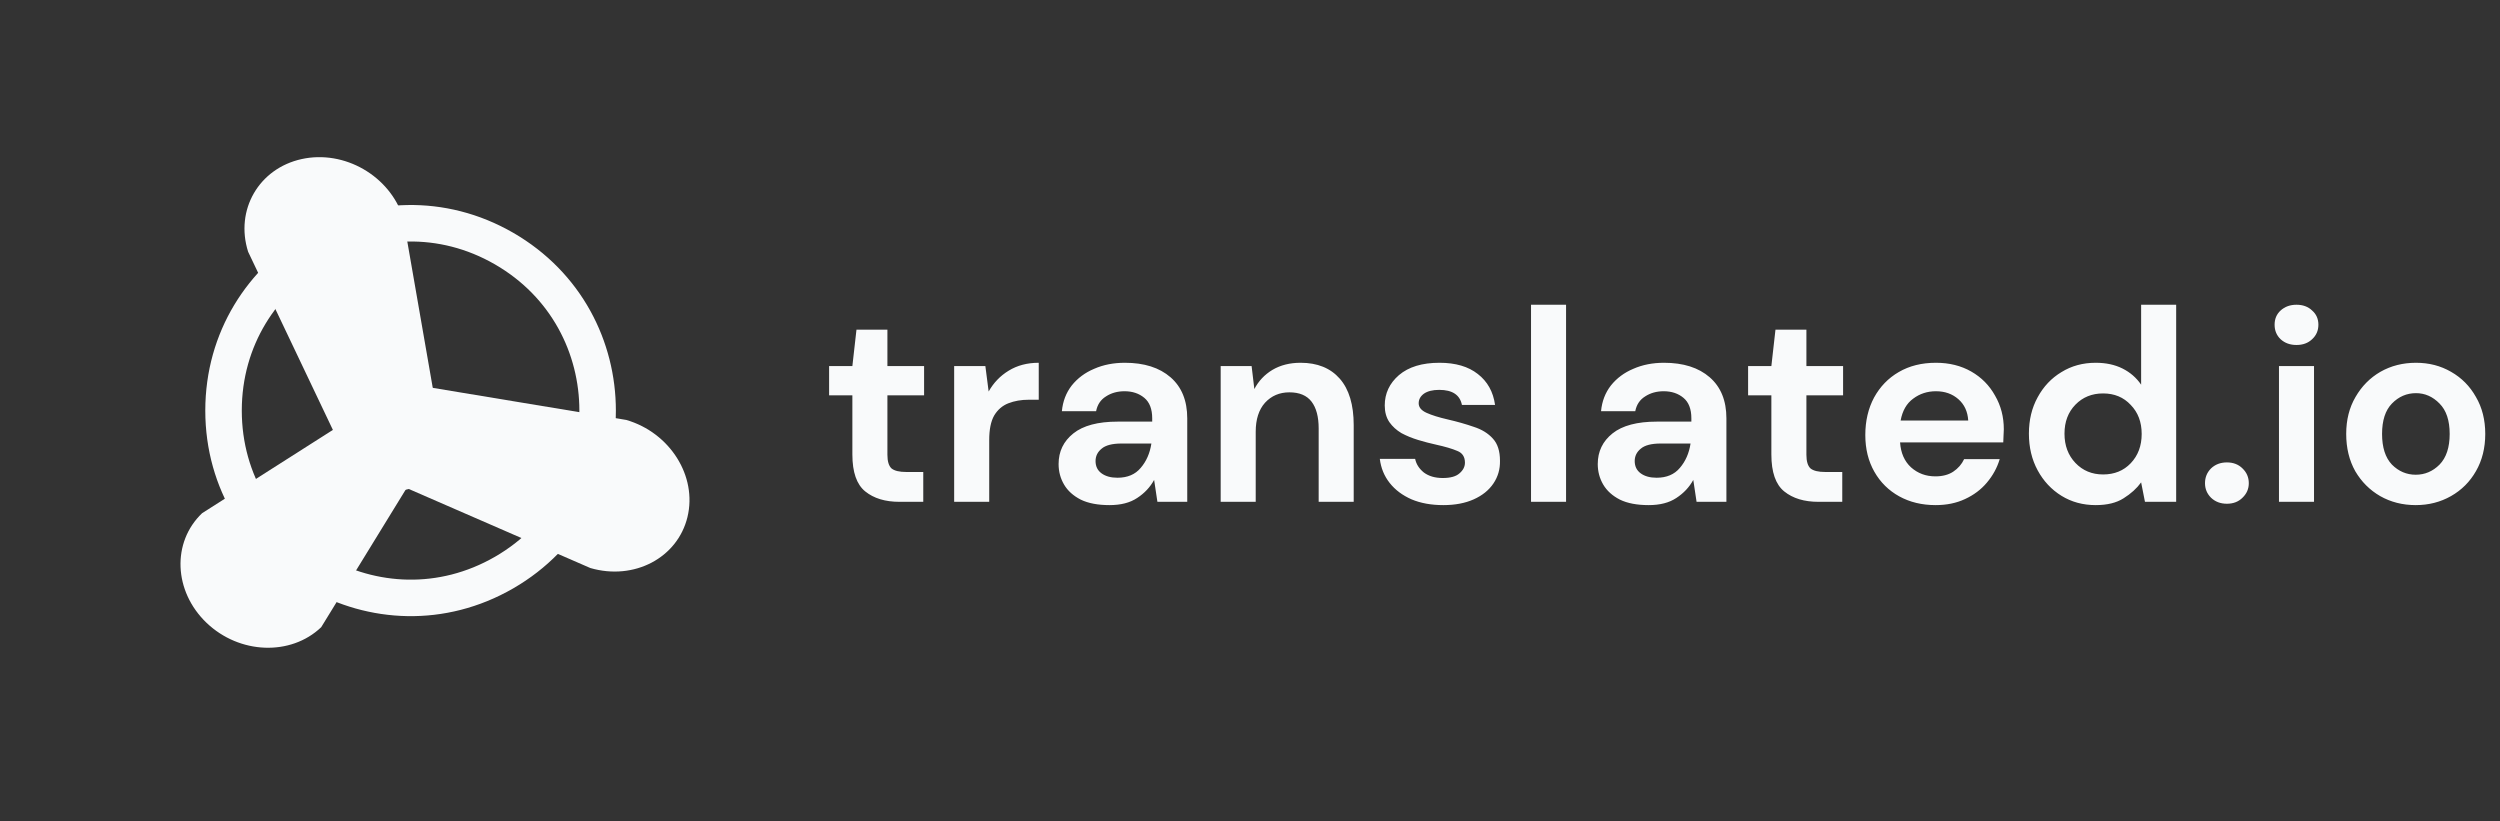 <svg width="137" height="45" viewBox="0 0 137 45" fill="none" xmlns="http://www.w3.org/2000/svg">
<rect x="0" y="0" width="137" height="45" fill="#333333" stroke="none"/>
<path d="M27.625 13.623C34.458 17.569 34.458 27.431 27.625 31.377C20.792 35.322 12.25 30.39 12.25 22.5C12.25 14.61 20.792 9.678 27.625 13.623Z" stroke="#F9FAFB" stroke-width="2"/>
<path d="M13.597 13.797C12.871 11.507 14.184 9.233 16.53 8.717C18.876 8.201 21.367 9.64 22.093 11.929L24.053 23.195C24.78 25.485 24.622 26.312 22.275 26.828C19.929 27.344 19.116 26.159 18.39 23.869L13.597 13.797Z" fill="#F9FAFB"/>
<path d="M34.321 23.013C36.716 23.711 38.217 26.093 37.673 28.334C37.129 30.575 34.746 31.826 32.351 31.128L21.666 26.476C19.271 25.778 18.185 25.053 18.729 22.812C19.273 20.571 19.945 20.329 22.34 21.027L28.331 22.02L34.321 23.013Z" fill="#F9FAFB"/>
<path d="M17.602 34.37C15.933 35.962 13.119 35.854 11.317 34.129C9.515 32.404 9.407 29.715 11.075 28.123L19.672 22.649C21.34 21.058 21.935 21.163 23.737 22.888C25.54 24.613 24.601 24.098 22.933 25.69L17.602 34.37Z" fill="#F9FAFB"/>
<path d="M49.29 27.5C48.51 27.5 47.885 27.31 47.415 26.93C46.945 26.55 46.71 25.875 46.71 24.905V21.665H45.435V20.06H46.71L46.935 18.065H48.63V20.06H50.64V21.665H48.63V24.92C48.63 25.28 48.705 25.53 48.855 25.67C49.015 25.8 49.285 25.865 49.665 25.865H50.595V27.5H49.29ZM52.288 27.5V20.06H53.998L54.178 21.455C54.449 20.975 54.813 20.595 55.273 20.315C55.743 20.025 56.294 19.88 56.923 19.88V21.905H56.383C55.964 21.905 55.589 21.97 55.258 22.1C54.928 22.23 54.669 22.455 54.478 22.775C54.298 23.095 54.209 23.54 54.209 24.11V27.5H52.288ZM60.801 27.68C60.161 27.68 59.636 27.58 59.226 27.38C58.816 27.17 58.511 26.895 58.311 26.555C58.111 26.215 58.011 25.84 58.011 25.43C58.011 24.74 58.281 24.18 58.821 23.75C59.361 23.32 60.171 23.105 61.251 23.105H63.141V22.925C63.141 22.415 62.996 22.04 62.706 21.8C62.416 21.56 62.056 21.44 61.626 21.44C61.236 21.44 60.896 21.535 60.606 21.725C60.316 21.905 60.136 22.175 60.066 22.535H58.191C58.241 21.995 58.421 21.525 58.731 21.125C59.051 20.725 59.461 20.42 59.961 20.21C60.461 19.99 61.021 19.88 61.641 19.88C62.701 19.88 63.536 20.145 64.146 20.675C64.756 21.205 65.061 21.955 65.061 22.925V27.5H63.426L63.246 26.3C63.026 26.7 62.716 27.03 62.316 27.29C61.926 27.55 61.421 27.68 60.801 27.68ZM61.236 26.18C61.786 26.18 62.211 26 62.511 25.64C62.821 25.28 63.016 24.835 63.096 24.305H61.461C60.951 24.305 60.586 24.4 60.366 24.59C60.146 24.77 60.036 24.995 60.036 25.265C60.036 25.555 60.146 25.78 60.366 25.94C60.586 26.1 60.876 26.18 61.236 26.18ZM66.893 27.5V20.06H68.588L68.738 21.32C68.968 20.88 69.298 20.53 69.728 20.27C70.168 20.01 70.683 19.88 71.273 19.88C72.193 19.88 72.908 20.17 73.418 20.75C73.928 21.33 74.183 22.18 74.183 23.3V27.5H72.263V23.48C72.263 22.84 72.133 22.35 71.873 22.01C71.613 21.67 71.208 21.5 70.658 21.5C70.118 21.5 69.673 21.69 69.323 22.07C68.983 22.45 68.813 22.98 68.813 23.66V27.5H66.893ZM79.094 27.68C78.434 27.68 77.854 27.575 77.354 27.365C76.854 27.145 76.454 26.845 76.154 26.465C75.854 26.085 75.674 25.645 75.614 25.145H77.549C77.609 25.435 77.769 25.685 78.029 25.895C78.299 26.095 78.644 26.195 79.064 26.195C79.484 26.195 79.789 26.11 79.979 25.94C80.179 25.77 80.279 25.575 80.279 25.355C80.279 25.035 80.139 24.82 79.859 24.71C79.579 24.59 79.189 24.475 78.689 24.365C78.369 24.295 78.044 24.21 77.714 24.11C77.384 24.01 77.079 23.885 76.799 23.735C76.529 23.575 76.309 23.375 76.139 23.135C75.969 22.885 75.884 22.58 75.884 22.22C75.884 21.56 76.144 21.005 76.664 20.555C77.194 20.105 77.934 19.88 78.884 19.88C79.764 19.88 80.464 20.085 80.984 20.495C81.514 20.905 81.829 21.47 81.929 22.19H80.114C80.004 21.64 79.589 21.365 78.869 21.365C78.509 21.365 78.229 21.435 78.029 21.575C77.839 21.715 77.744 21.89 77.744 22.1C77.744 22.32 77.889 22.495 78.179 22.625C78.469 22.755 78.854 22.875 79.334 22.985C79.854 23.105 80.329 23.24 80.759 23.39C81.199 23.53 81.549 23.745 81.809 24.035C82.069 24.315 82.199 24.72 82.199 25.25C82.209 25.71 82.089 26.125 81.839 26.495C81.589 26.865 81.229 27.155 80.759 27.365C80.289 27.575 79.734 27.68 79.094 27.68ZM83.9 27.5V16.7H85.82V27.5H83.9ZM90.347 27.68C89.707 27.68 89.182 27.58 88.772 27.38C88.362 27.17 88.057 26.895 87.857 26.555C87.657 26.215 87.557 25.84 87.557 25.43C87.557 24.74 87.827 24.18 88.367 23.75C88.907 23.32 89.717 23.105 90.797 23.105H92.687V22.925C92.687 22.415 92.542 22.04 92.252 21.8C91.962 21.56 91.602 21.44 91.172 21.44C90.782 21.44 90.442 21.535 90.152 21.725C89.862 21.905 89.682 22.175 89.612 22.535H87.737C87.787 21.995 87.967 21.525 88.277 21.125C88.597 20.725 89.007 20.42 89.507 20.21C90.007 19.99 90.567 19.88 91.187 19.88C92.247 19.88 93.082 20.145 93.692 20.675C94.302 21.205 94.607 21.955 94.607 22.925V27.5H92.972L92.792 26.3C92.572 26.7 92.262 27.03 91.862 27.29C91.472 27.55 90.967 27.68 90.347 27.68ZM90.782 26.18C91.332 26.18 91.757 26 92.057 25.64C92.367 25.28 92.562 24.835 92.642 24.305H91.007C90.497 24.305 90.132 24.4 89.912 24.59C89.692 24.77 89.582 24.995 89.582 25.265C89.582 25.555 89.692 25.78 89.912 25.94C90.132 26.1 90.422 26.18 90.782 26.18ZM99.651 27.5C98.871 27.5 98.246 27.31 97.776 26.93C97.306 26.55 97.071 25.875 97.071 24.905V21.665H95.796V20.06H97.071L97.296 18.065H98.991V20.06H101.001V21.665H98.991V24.92C98.991 25.28 99.066 25.53 99.216 25.67C99.376 25.8 99.646 25.865 100.026 25.865H100.956V27.5H99.651ZM106.074 27.68C105.324 27.68 104.659 27.52 104.079 27.2C103.499 26.88 103.044 26.43 102.714 25.85C102.384 25.27 102.219 24.6 102.219 23.84C102.219 23.07 102.379 22.385 102.699 21.785C103.029 21.185 103.479 20.72 104.049 20.39C104.629 20.05 105.309 19.88 106.089 19.88C106.819 19.88 107.464 20.04 108.024 20.36C108.584 20.68 109.019 21.12 109.329 21.68C109.649 22.23 109.809 22.845 109.809 23.525C109.809 23.635 109.804 23.75 109.794 23.87C109.794 23.99 109.789 24.115 109.779 24.245H104.124C104.164 24.825 104.364 25.28 104.724 25.61C105.094 25.94 105.539 26.105 106.059 26.105C106.449 26.105 106.774 26.02 107.034 25.85C107.304 25.67 107.504 25.44 107.634 25.16H109.584C109.444 25.63 109.209 26.06 108.879 26.45C108.559 26.83 108.159 27.13 107.679 27.35C107.209 27.57 106.674 27.68 106.074 27.68ZM106.089 21.44C105.619 21.44 105.204 21.575 104.844 21.845C104.484 22.105 104.254 22.505 104.154 23.045H107.859C107.829 22.555 107.649 22.165 107.319 21.875C106.989 21.585 106.579 21.44 106.089 21.44ZM114.844 27.68C114.144 27.68 113.519 27.51 112.969 27.17C112.419 26.83 111.984 26.365 111.664 25.775C111.344 25.185 111.184 24.515 111.184 23.765C111.184 23.015 111.344 22.35 111.664 21.77C111.984 21.18 112.419 20.72 112.969 20.39C113.519 20.05 114.144 19.88 114.844 19.88C115.404 19.88 115.894 19.985 116.314 20.195C116.734 20.405 117.074 20.7 117.334 21.08V16.7H119.254V27.5H117.544L117.334 26.435C117.094 26.765 116.774 27.055 116.374 27.305C115.984 27.555 115.474 27.68 114.844 27.68ZM115.249 26C115.869 26 116.374 25.795 116.764 25.385C117.164 24.965 117.364 24.43 117.364 23.78C117.364 23.13 117.164 22.6 116.764 22.19C116.374 21.77 115.869 21.56 115.249 21.56C114.639 21.56 114.134 21.765 113.734 22.175C113.334 22.585 113.134 23.115 113.134 23.765C113.134 24.415 113.334 24.95 113.734 25.37C114.134 25.79 114.639 26 115.249 26ZM122.034 27.605C121.684 27.605 121.394 27.495 121.164 27.275C120.944 27.055 120.834 26.79 120.834 26.48C120.834 26.16 120.944 25.89 121.164 25.67C121.394 25.45 121.684 25.34 122.034 25.34C122.384 25.34 122.669 25.45 122.889 25.67C123.119 25.89 123.234 26.16 123.234 26.48C123.234 26.79 123.119 27.055 122.889 27.275C122.669 27.495 122.384 27.605 122.034 27.605ZM125.848 18.905C125.498 18.905 125.208 18.8 124.978 18.59C124.758 18.38 124.648 18.115 124.648 17.795C124.648 17.475 124.758 17.215 124.978 17.015C125.208 16.805 125.498 16.7 125.848 16.7C126.198 16.7 126.483 16.805 126.703 17.015C126.933 17.215 127.048 17.475 127.048 17.795C127.048 18.115 126.933 18.38 126.703 18.59C126.483 18.8 126.198 18.905 125.848 18.905ZM124.888 27.5V20.06H126.808V27.5H124.888ZM132.382 27.68C131.662 27.68 131.012 27.515 130.432 27.185C129.862 26.855 129.407 26.4 129.067 25.82C128.737 25.23 128.572 24.55 128.572 23.78C128.572 23.01 128.742 22.335 129.082 21.755C129.422 21.165 129.877 20.705 130.447 20.375C131.027 20.045 131.677 19.88 132.397 19.88C133.107 19.88 133.747 20.045 134.317 20.375C134.897 20.705 135.352 21.165 135.682 21.755C136.022 22.335 136.192 23.01 136.192 23.78C136.192 24.55 136.022 25.23 135.682 25.82C135.352 26.4 134.897 26.855 134.317 27.185C133.737 27.515 133.092 27.68 132.382 27.68ZM132.382 26.015C132.882 26.015 133.317 25.83 133.687 25.46C134.057 25.08 134.242 24.52 134.242 23.78C134.242 23.04 134.057 22.485 133.687 22.115C133.317 21.735 132.887 21.545 132.397 21.545C131.887 21.545 131.447 21.735 131.077 22.115C130.717 22.485 130.537 23.04 130.537 23.78C130.537 24.52 130.717 25.08 131.077 25.46C131.447 25.83 131.882 26.015 132.382 26.015Z" fill="#F9FAFB"/>
</svg>
